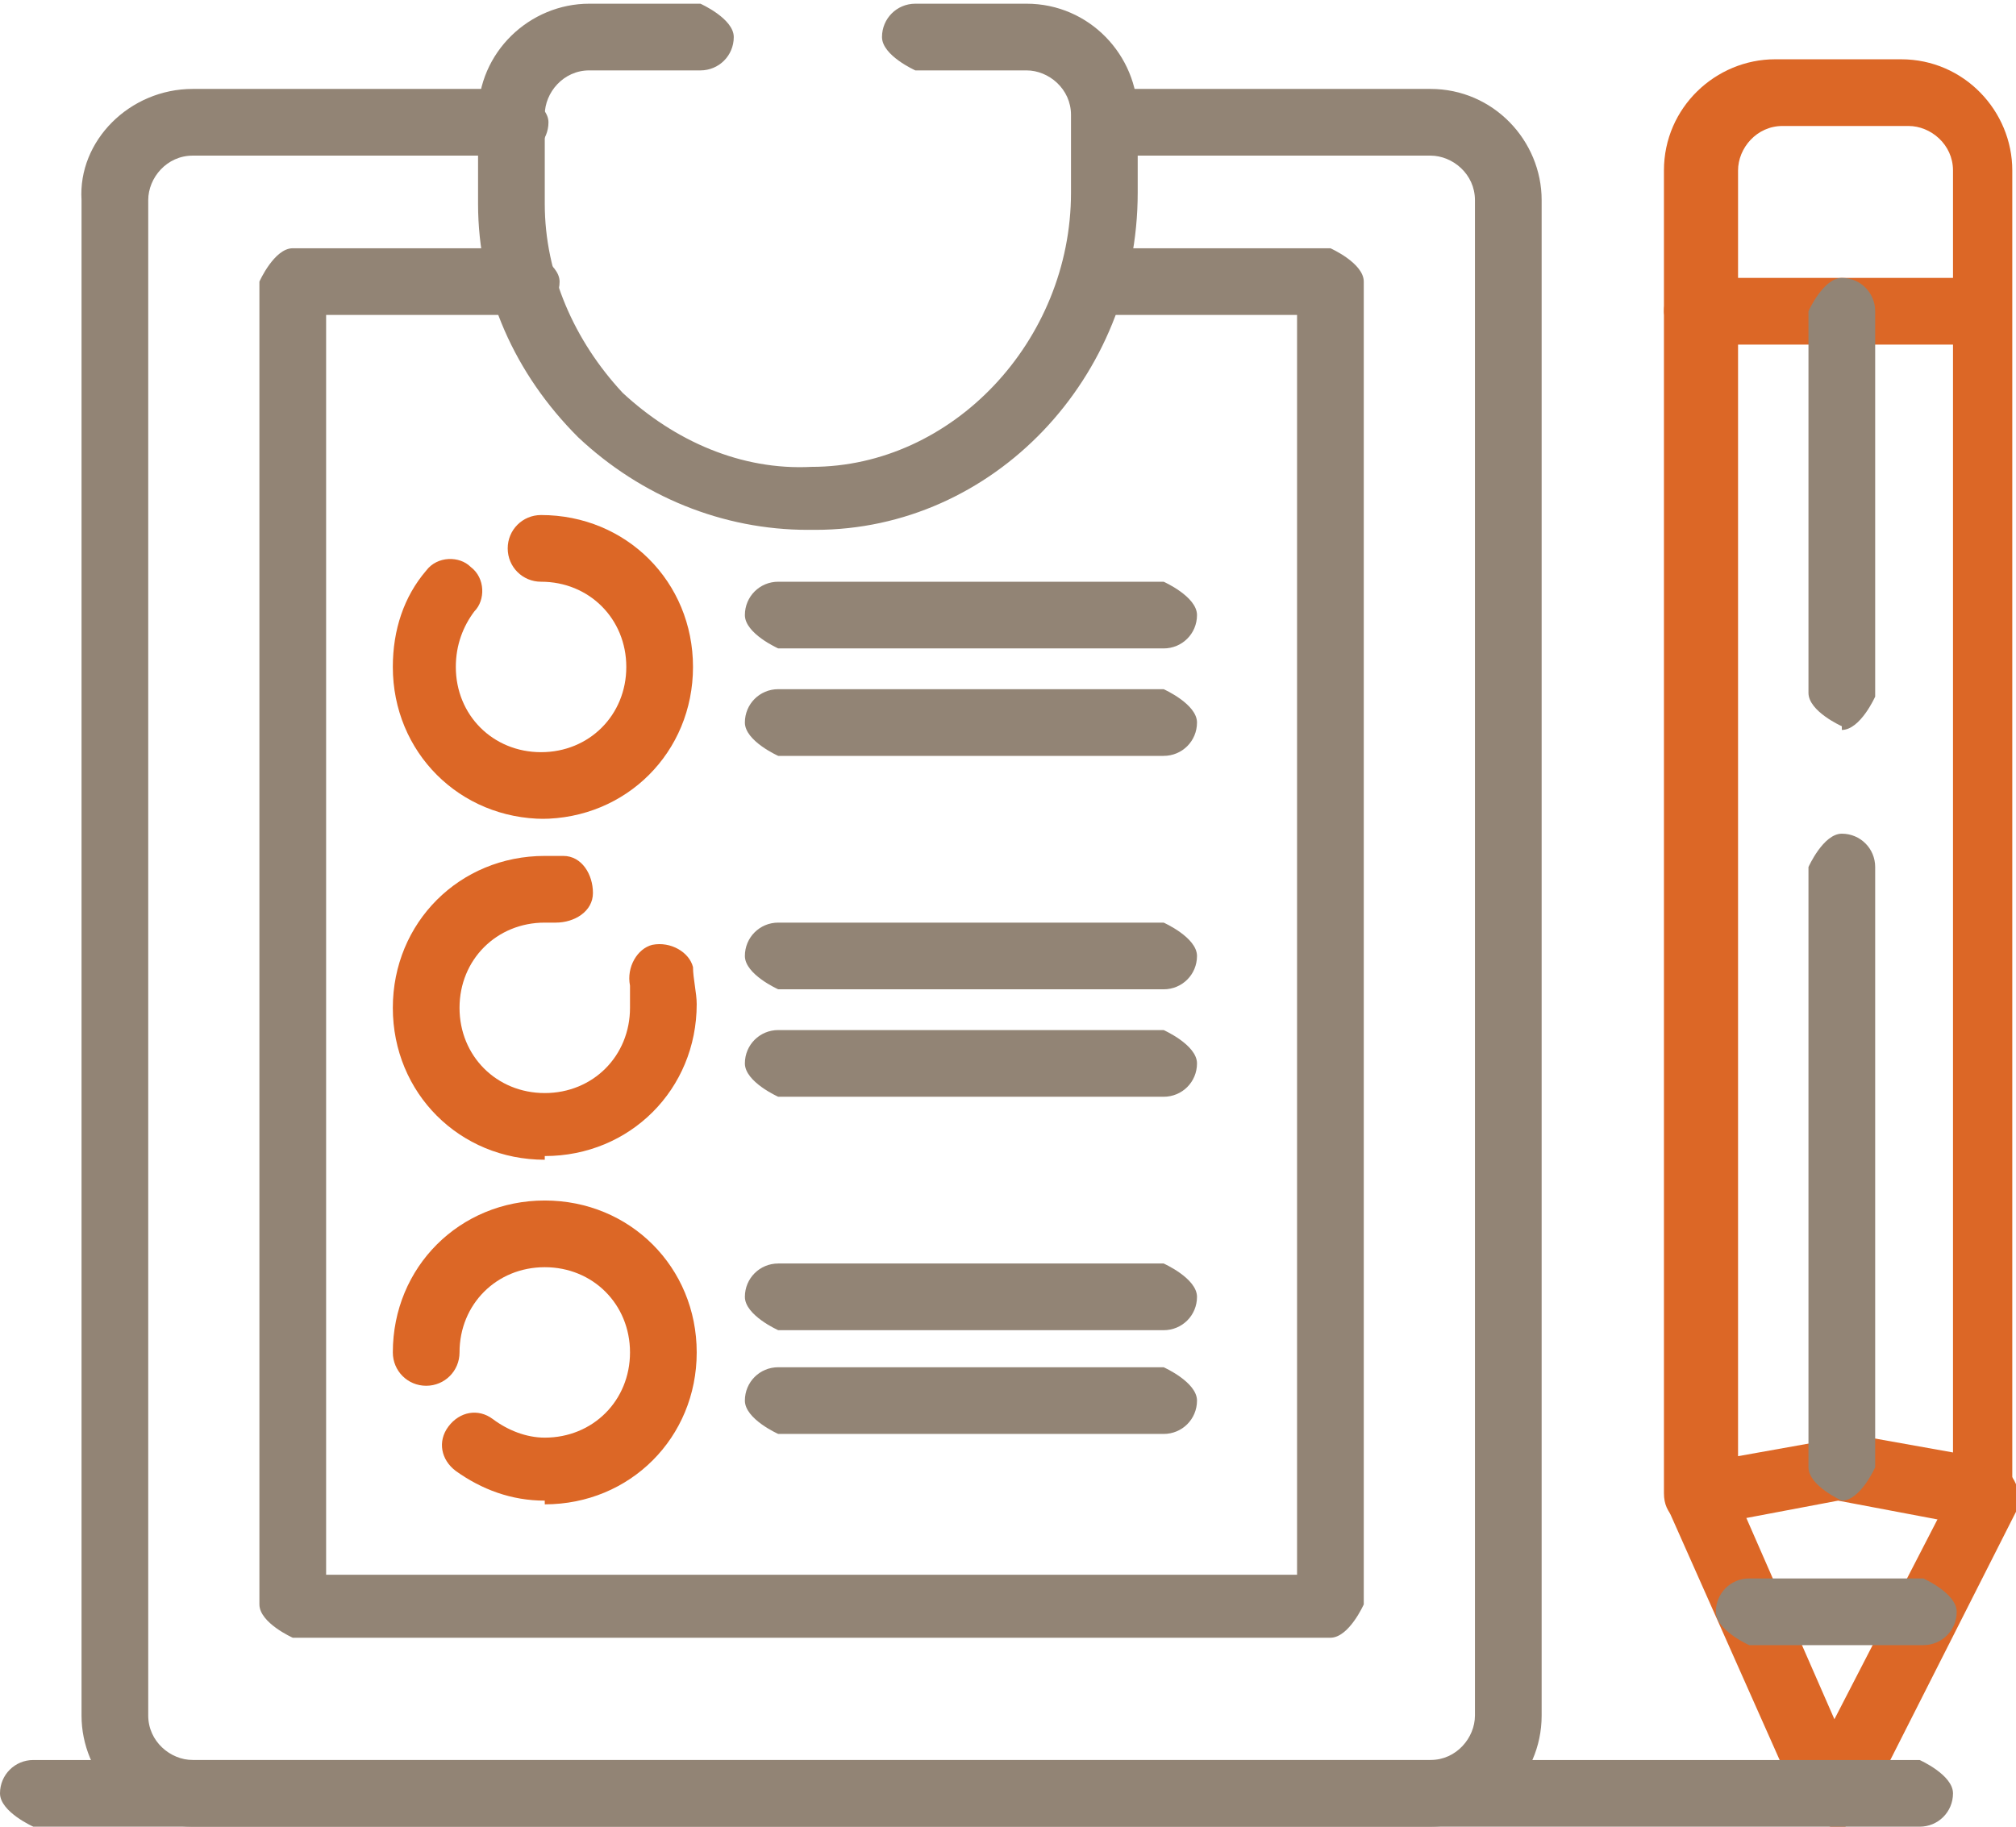 <?xml version="1.0" encoding="UTF-8"?>
<svg xmlns="http://www.w3.org/2000/svg" id="Capa_2" viewBox="0 0 5.44 4.93">
  <defs>
    <style>
      .cls-1 {
        fill: #dc6726;
      }

      .cls-2 {
        fill: #928475;
      }
    </style>
  </defs>
  <g id="Layer_1">
    <g>
      <path class="cls-2" d="M3.85,4.93H.52c-.17,0-.3-.14-.3-.3V.54C.21.38.35.24.52.24h.87s.09.04.09.09-.04.09-.09.09h-.87c-.07,0-.12.06-.12.12v4.09c0,.07.06.12.12.12h3.34c.07,0,.12-.06.12-.12V.54c0-.07-.06-.12-.12-.12h-.87s-.09-.04-.09-.09.04-.09.09-.09h.87c.17,0,.3.14.3.3v4.09c0,.17-.14.3-.3.3Z"></path>
      <path class="cls-2" d="M2.18,1.43c-.23,0-.45-.09-.62-.25-.17-.17-.27-.39-.27-.63v-.24c0-.17.14-.3.3-.3h.3s.09.04.09.09-.04.09-.09.09h-.3c-.07,0-.12.06-.12.12v.24c0,.19.08.37.21.51.14.13.32.21.51.2.38,0,.7-.34.7-.74v-.21c0-.07-.06-.12-.12-.12h-.3s-.09-.04-.09-.09.04-.09.09-.09h.3c.17,0,.3.14.3.3v.21c0,.5-.39.91-.87.91,0,0-.01,0-.02,0Z"></path>
      <path class="cls-2" d="M3.58,4.42H.79s-.09-.04-.09-.09V.76s.04-.09.09-.09h.63s.09.04.09.09-.04.09-.09.09h-.54v3.4h2.62V.85h-.54s-.09-.04-.09-.09.04-.09.09-.09h.63s.09.04.09.09v3.57s-.04.09-.09.09Z"></path>
      <path class="cls-1" d="M1.47,2.21c-.23,0-.41-.18-.41-.41,0-.1.03-.19.09-.26.03-.04.09-.04.12-.01.04.03.04.09.01.12-.03.04-.05.09-.05.15,0,.13.1.23.23.23s.23-.1.23-.23-.1-.23-.23-.23c-.05,0-.09-.04-.09-.09s.04-.09.09-.09c.23,0,.41.18.41.41s-.18.41-.41.41Z"></path>
      <path class="cls-1" d="M1.47,3.13c-.23,0-.41-.18-.41-.41s.18-.41.41-.41c.02,0,.04,0,.05,0,.05,0,.08.05.08.1,0,.05-.05.08-.1.08,0,0-.02,0-.03,0-.13,0-.23.1-.23.23s.1.23.23.23.23-.1.23-.23c0-.02,0-.04,0-.06-.01-.05.02-.1.06-.11.05-.01.1.02.11.06,0,.03.01.07.01.1,0,.23-.18.41-.41.41Z"></path>
      <path class="cls-1" d="M1.47,4.05c-.09,0-.17-.03-.24-.08-.04-.03-.05-.08-.02-.12s.08-.05.12-.02c.04.03.09.05.14.05.13,0,.23-.1.23-.23s-.1-.23-.23-.23-.23.1-.23.23c0,.05-.04.09-.09.09s-.09-.04-.09-.09c0-.23.18-.41.41-.41s.41.18.41.41-.18.41-.41.41Z"></path>
      <path class="cls-2" d="M3.14,2.04h-1.04s-.09-.04-.09-.09.04-.09.09-.09h1.04s.09.04.09.09-.04.09-.09.09Z"></path>
      <path class="cls-2" d="M3.14,1.75h-1.04s-.09-.04-.09-.09.04-.09.09-.09h1.04s.09.04.09.09-.04.09-.09.09Z"></path>
      <path class="cls-2" d="M3.14,2.96h-1.04s-.09-.04-.09-.09.04-.09.09-.09h1.04s.09.04.09.09-.04.09-.09.09Z"></path>
      <path class="cls-2" d="M3.14,2.67h-1.04s-.09-.04-.09-.09.04-.09.09-.09h1.04s.09.04.09.09-.04.09-.09.09Z"></path>
      <path class="cls-2" d="M3.14,3.87h-1.04s-.09-.04-.09-.09.04-.09.09-.09h1.04s.09.04.09.09-.04.09-.09.09Z"></path>
      <path class="cls-2" d="M3.14,3.59h-1.04s-.09-.04-.09-.09.04-.09.09-.09h1.04s.09.04.09.09-.04.09-.09.09Z"></path>
      <path class="cls-1" d="M5.35,4.12s-.01,0-.02,0l-.37-.07-.37.07s-.05,0-.07-.02c-.02-.02-.03-.04-.03-.07V.46c0-.17.14-.3.3-.3h.34c.17,0,.3.14.3.3v3.57s-.01.05-.03.07c-.02.01-.04.02-.06.02ZM4.97,3.87s.01,0,.02,0l.28.05V.46c0-.07-.06-.12-.12-.12h-.34c-.07,0-.12.06-.12.12v3.47l.28-.05s.01,0,.02,0Z"></path>
      <path class="cls-1" d="M5.29.93h-.71s-.09-.04-.09-.09.04-.09.09-.09h.71s.09.04.09.09-.04.09-.09.09Z"></path>
      <path class="cls-2" d="M4.97,4.05s-.09-.04-.09-.09v-1.62s.04-.09.09-.09.09.04.09.09v1.62s-.04.09-.09.09Z"></path>
      <path class="cls-2" d="M4.97,1.96s-.09-.04-.09-.09V.84s.04-.09.09-.09.09.04.09.09v1.04s-.04.09-.09.09Z"></path>
      <path class="cls-1" d="M4.94,4.93s-.07-.02-.08-.05l-.36-.81s0-.1.05-.12c.04-.02.1,0,.12.05l.28.64.33-.64s.08-.06.12-.04.06.08.04.12l-.41.81s-.05.05-.08.05Z"></path>
      <path class="cls-2" d="M5.19,4.44h-.47s-.09-.04-.09-.09.04-.09.09-.09h.47s.09.04.09.09-.04.09-.09.09Z"></path>
      <path class="cls-2" d="M5.18,4.93H.09s-.09-.04-.09-.09.04-.09.09-.09h5.09s.09.04.09.09-.04.09-.09.09Z"></path>
    </g>
  </g>
</svg>
